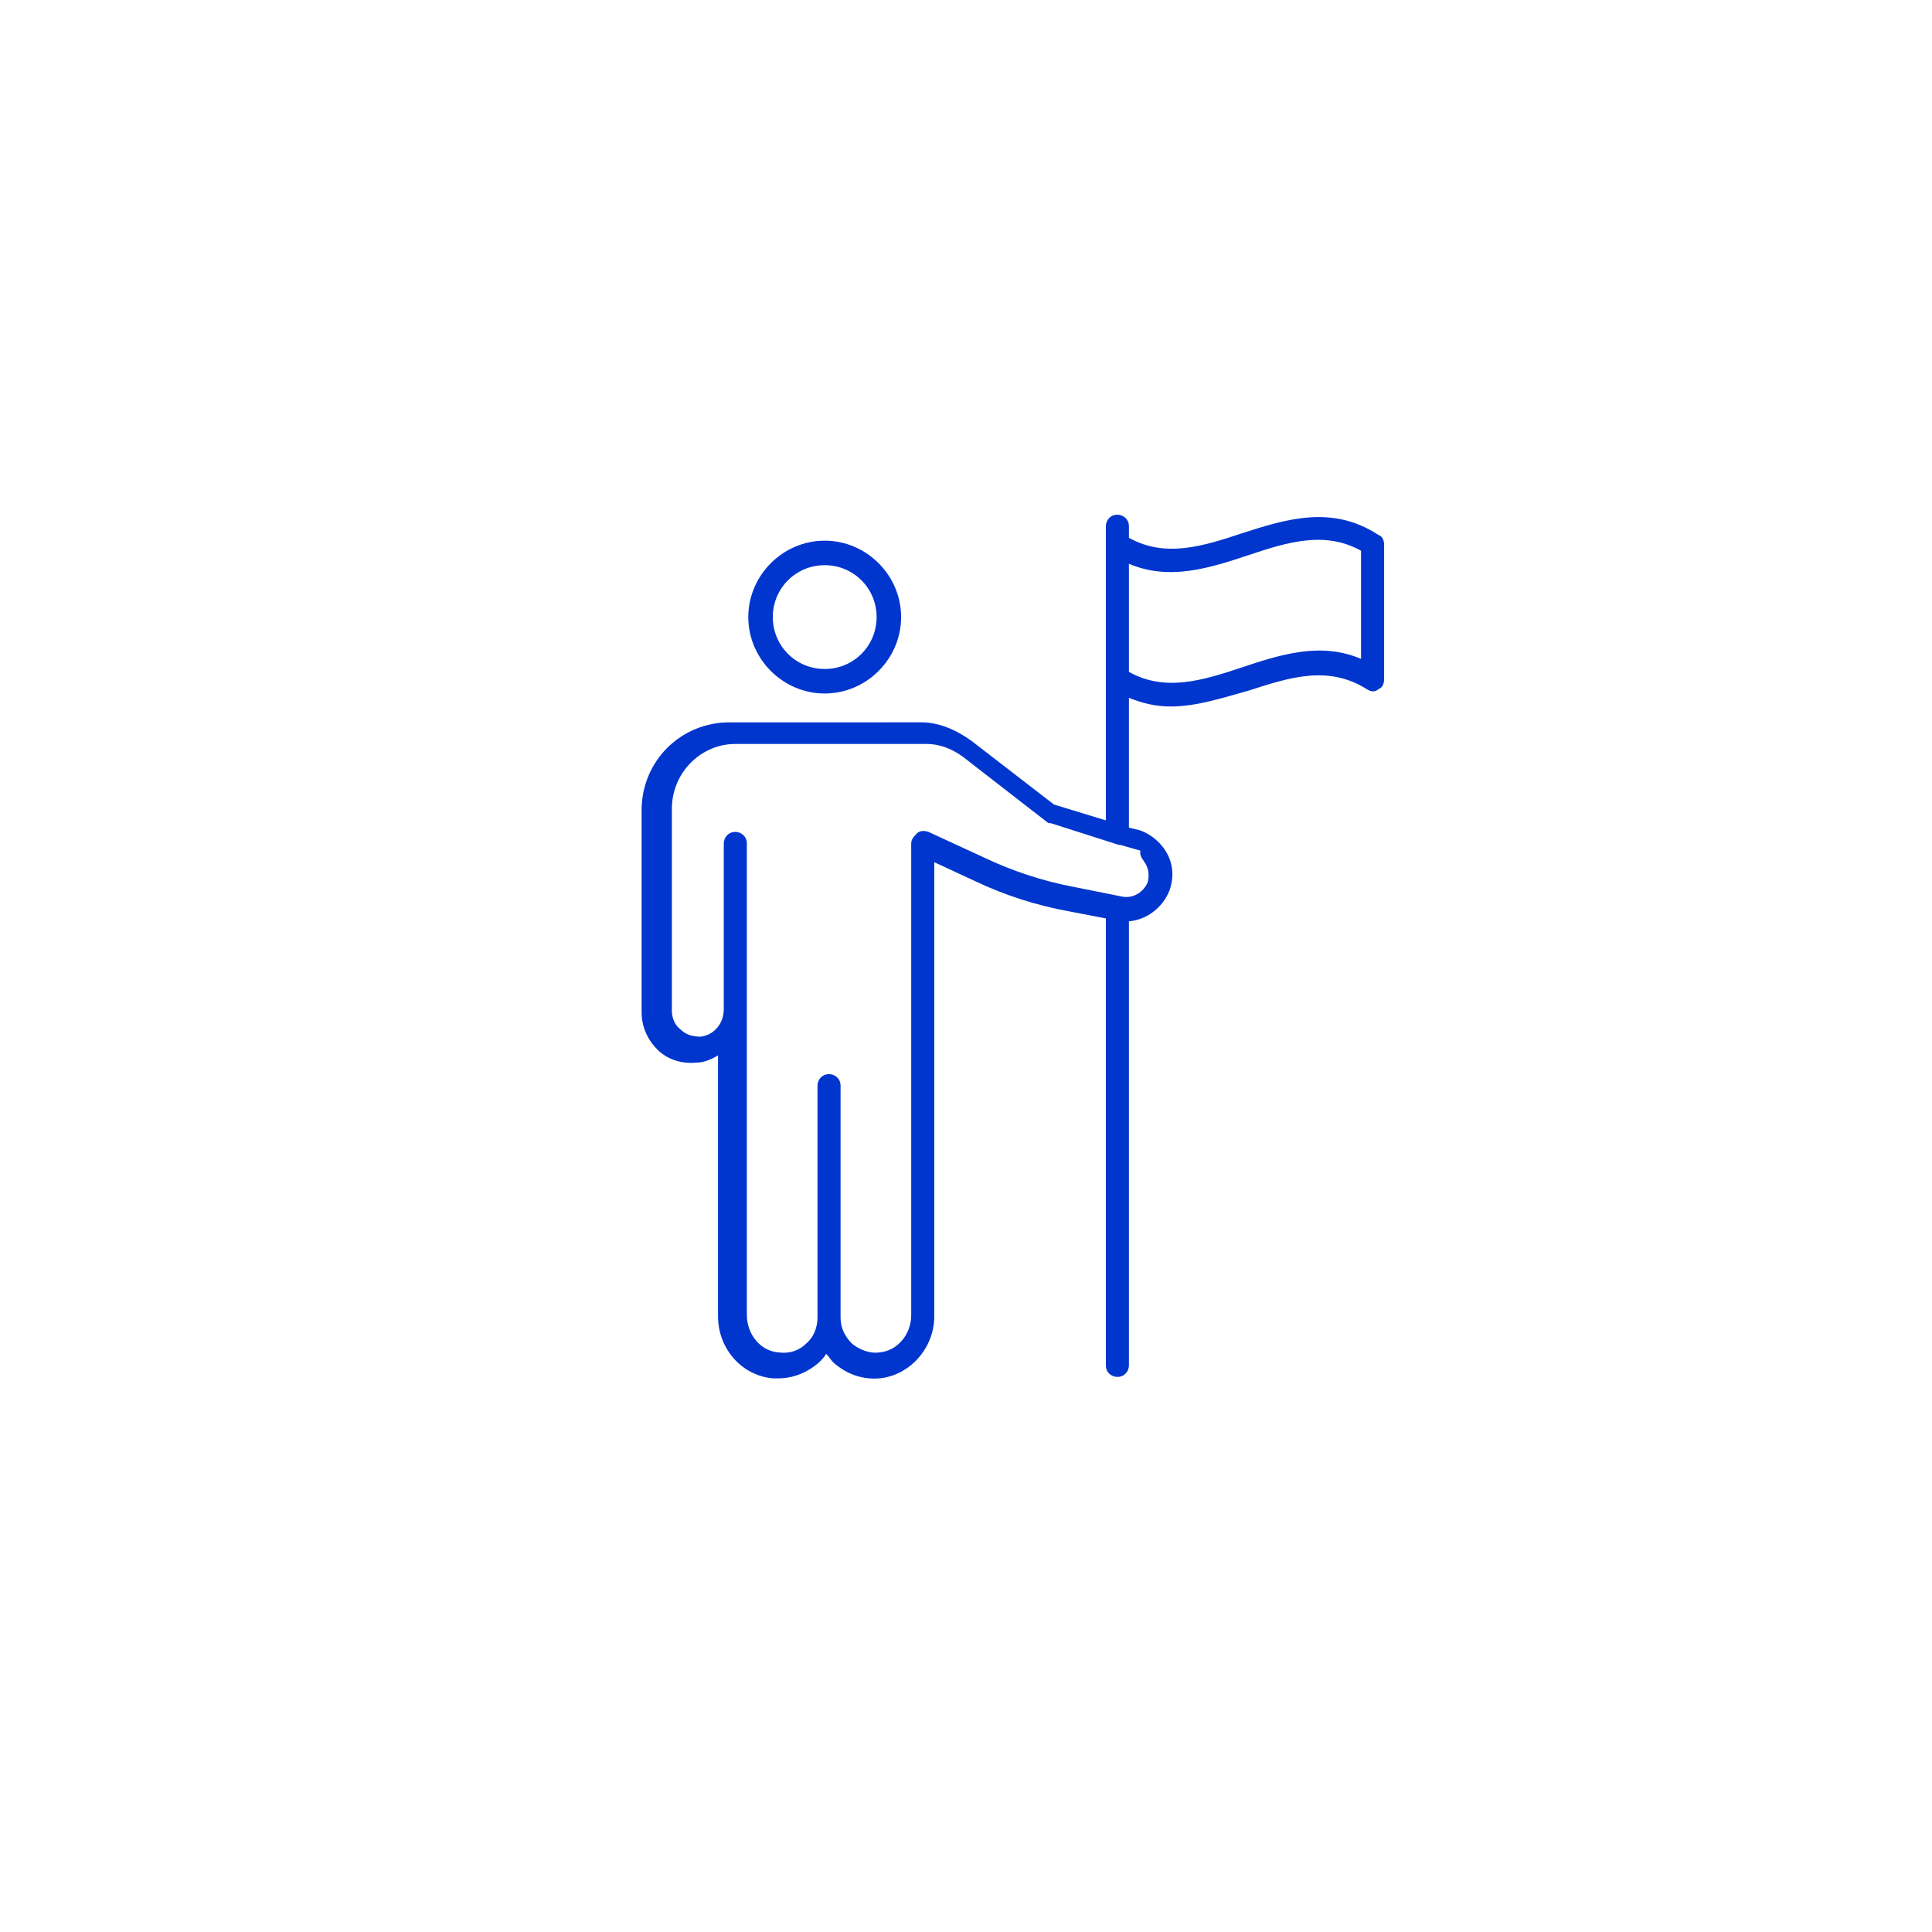 <?xml version="1.0" encoding="utf-8"?>
<!-- Generator: Adobe Illustrator 19.0.0, SVG Export Plug-In . SVG Version: 6.00 Build 0)  -->
<svg version="1.1" xmlns="http://www.w3.org/2000/svg" xmlns:xlink="http://www.w3.org/1999/xlink" x="0px" y="0px"
	 viewBox="0 0 134 134" style="enable-background:new 0 0 134 134;" xml:space="preserve">
<style type="text/css">
	.st0{fill:#0036CE;}
</style>
<g id="Capa_2">
</g>
<g id="Capa_3">
	<g>
		<path class="st0" d="M57.2,48.1L57.2,48.1c2.9,0,5.3-2.4,5.3-5.3s-2.4-5.3-5.3-5.3s-5.3,2.4-5.3,5.3
			C51.9,45.7,54.3,48.1,57.2,48.1z M57.2,39.2c2,0,3.6,1.6,3.6,3.6s-1.6,3.6-3.6,3.6c-2,0-3.6-1.6-3.6-3.6S55.2,39.2,57.2,39.2z"/>
		<polygon class="st0" points="81.2,49 81.2,49 81.2,49 		"/>
		<path class="st0" d="M95.6,37.1C92.4,35,89.2,36,86.1,37c-2.7,0.9-5.3,1.7-7.8,0.3v-0.8c0-0.5-0.4-0.8-0.8-0.8
			c-0.5,0-0.8,0.4-0.8,0.8v1.3v9.3v9.8l-3.6-1.1l-5.7-4.4c-1.1-0.8-2.3-1.3-3.5-1.3H50.6c-3.4,0-6.1,2.7-6.1,6.1v14
			c0,1,0.4,1.9,1.1,2.6c0.7,0.7,1.7,1,2.7,0.9c0.5,0,1-0.2,1.5-0.5v18.1c0,2.2,1.6,4.1,3.8,4.3c0.1,0,0.3,0,0.4,0l0,0
			c1,0,2-0.4,2.8-1.1c0.2-0.2,0.4-0.4,0.5-0.6c0.2,0.2,0.3,0.4,0.5,0.6c0.9,0.8,2,1.2,3.2,1.1c2.1-0.2,3.8-2.1,3.8-4.3V70
			c0,0,0-0.1,0-0.1V59.8l2.8,1.3c2.1,1,4.3,1.7,6.5,2.1l2.6,0.5v31c0,0.5,0.4,0.8,0.8,0.8c0.5,0,0.8-0.4,0.8-0.8V63.9
			c1.2-0.1,2.3-0.9,2.8-2.1c0.3-0.8,0.3-1.7-0.1-2.5c-0.4-0.8-1.1-1.4-1.9-1.7l-0.8-0.2v-9c1,0.4,1.9,0.6,2.9,0.6
			c1.8,0,3.6-0.6,5.4-1.1c2.8-0.9,5.5-1.8,8.2-0.1c0.3,0.2,0.6,0.2,0.8,0c0.3-0.1,0.4-0.4,0.4-0.7v-9.3C96,37.5,95.9,37.2,95.6,37.1
			z M79.5,60c0.2,0.4,0.2,0.8,0.1,1.2c-0.3,0.7-1,1.1-1.7,1l-3.5-0.7c-2.1-0.4-4.2-1.1-6.1-2l-3.9-1.8c-0.3-0.1-0.6-0.1-0.8,0.1
			c-0.2,0.2-0.4,0.4-0.4,0.7V70c0,0,0,0.1,0,0.1v21.1c0,1.4-1,2.5-2.2,2.6c-0.7,0.1-1.4-0.2-1.9-0.6c-0.5-0.5-0.8-1.1-0.8-1.8V75.3
			c0-0.5-0.4-0.8-0.8-0.8c-0.5,0-0.8,0.4-0.8,0.8v16.1c0,0.7-0.3,1.4-0.8,1.8c-0.5,0.5-1.2,0.7-1.9,0.6c-1.3-0.1-2.2-1.3-2.2-2.6V70
			h0c0,0,0,0,0,0V58.5c0-0.5-0.4-0.8-0.8-0.8c-0.5,0-0.8,0.4-0.8,0.8V70c0,0,0,0,0,0c0,1-0.7,1.8-1.6,1.9c-0.5,0-1-0.1-1.4-0.5
			c-0.4-0.3-0.6-0.8-0.6-1.3v-14c0-2.5,2-4.5,4.4-4.5c0,0,0,0,0,0h13.3c0,0,0,0,0,0c0.8,0,1.7,0.3,2.5,0.9l5.8,4.5
			c0.1,0.1,0.2,0.1,0.3,0.1l4.7,1.5c0,0,0,0,0.1,0l1.4,0.4C79,59.4,79.3,59.6,79.5,60z M94.4,45.7c-2.8-1.2-5.6-0.3-8.3,0.6
			c-2.7,0.9-5.3,1.7-7.8,0.3v-7.5c2.8,1.2,5.6,0.3,8.3-0.6c2.7-0.9,5.3-1.7,7.8-0.3V45.7z"/>
	</g>
</g>
</svg>
